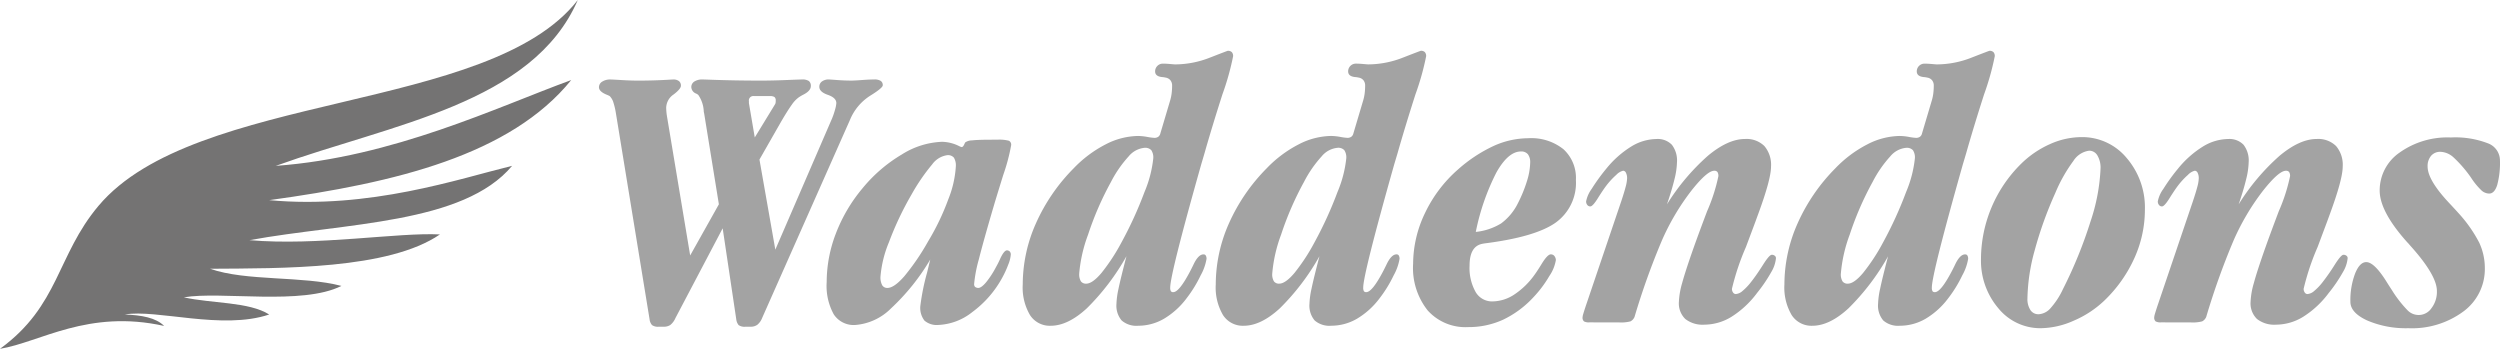<?xml version="1.0" encoding="UTF-8"?>
<svg xmlns="http://www.w3.org/2000/svg" xmlns:xlink="http://www.w3.org/1999/xlink" id="Group_26" data-name="Group 26" width="364.207" height="50.816" viewBox="0 0 364.207 50.816">
  <defs>
    <clipPath id="clip-path">
      <rect id="Rectangle_21" data-name="Rectangle 21" width="364.207" height="50.816" fill="none"></rect>
    </clipPath>
  </defs>
  <g id="Group_25" data-name="Group 25" transform="translate(0 0)" clip-path="url(#clip-path)">
    <path id="Path_100" data-name="Path 100" d="M130.621,48.929a2.386,2.386,0,0,1-.688.977,1.6,1.6,0,0,1-.991.29H128.2a1.487,1.487,0,0,1-1-.234,1.6,1.6,0,0,1-.345-.839l-1.981-13.261-6.878,13.069a2.638,2.638,0,0,1-.756,1.018,1.737,1.737,0,0,1-.977.248h-.688a1.5,1.5,0,0,1-.991-.234,1.518,1.518,0,0,1-.358-.839l-4.9-29.989a10.558,10.558,0,0,0-.412-1.734,2.277,2.277,0,0,0-.495-.8,3.1,3.1,0,0,0-.413-.192q-1.155-.468-1.156-1.1a.948.948,0,0,1,.468-.812,2.122,2.122,0,0,1,1.211-.317q.247,0,1.61.082t2.462.082q2.255,0,4.54-.137c.293-.018.468-.028.523-.028a1.315,1.315,0,0,1,.839.234.821.821,0,0,1,.288.675q0,.468-1.073,1.28a2.4,2.4,0,0,0-1.073,1.966,10.119,10.119,0,0,0,.083,1.018.767.767,0,0,1,.027.165l3.384,20.3,4.182-7.455-2.145-13.234c-.019-.073-.038-.166-.056-.275a4.531,4.531,0,0,0-.8-2.421,1.253,1.253,0,0,0-.3-.194,1.064,1.064,0,0,1-.715-.934.954.954,0,0,1,.44-.826,2.118,2.118,0,0,1,1.212-.3c.11,0,.412.01.907.028q3.8.138,7.538.137,1.679,0,3.7-.082t2.326-.082a1.709,1.709,0,0,1,1,.22.88.88,0,0,1,.289.742q0,.688-1.074,1.238a6.523,6.523,0,0,0-.661.385,4.332,4.332,0,0,0-1.044,1.1q-.578.8-1.513,2.394l-3.192,5.585,2.312,13.125,8.281-19.15a11.065,11.065,0,0,0,.44-1.32,4.186,4.186,0,0,0,.166-.88q0-.77-1.239-1.2t-1.238-1.169a.923.923,0,0,1,.386-.784,1.646,1.646,0,0,1,1.018-.289q.081,0,1.183.082t2.091.082q.437,0,1.54-.082t1.788-.082a1.675,1.675,0,0,1,.934.207.726.726,0,0,1,.3.646q0,.386-1.871,1.541a7.584,7.584,0,0,0-2.915,3.521ZM131.751,16.6H129.44a.643.643,0,0,0-.743.742v.276l.853,5.007,2.942-4.815a.632.632,0,0,0,.083-.192,1.731,1.731,0,0,0,.027-.358.625.625,0,0,0-.179-.523,1.169,1.169,0,0,0-.673-.138" transform="translate(-19.593 -2.6)" fill="#a3a3a3"></path>
    <path id="Path_101" data-name="Path 101" d="M162.587,42.343a31.776,31.776,0,0,1-5.75,7.168,8.25,8.25,0,0,1-5.229,2.407,3.47,3.47,0,0,1-3.1-1.554,8.576,8.576,0,0,1-1.031-4.692,19.815,19.815,0,0,1,1.334-7.071,23.048,23.048,0,0,1,3.866-6.575,21.691,21.691,0,0,1,5.75-4.953,11.79,11.79,0,0,1,5.86-1.844,5.8,5.8,0,0,1,2.5.634,1.617,1.617,0,0,0,.358.137c.129,0,.257-.137.385-.413a1.809,1.809,0,0,1,.137-.274,1.8,1.8,0,0,1,.991-.29q.826-.1,2.944-.1h.715a5.531,5.531,0,0,1,1.706.152.635.635,0,0,1,.33.647,28.069,28.069,0,0,1-1.156,4.347q-.742,2.394-1.21,3.935-1.651,5.586-2.339,8.336a19.514,19.514,0,0,0-.688,3.6.555.555,0,0,0,.137.427.8.8,0,0,0,.468.151q.44,0,1.129-.812a13.221,13.221,0,0,0,1.458-2.242,13.369,13.369,0,0,0,.634-1.267q.549-1.155.962-1.155a.62.62,0,0,1,.412.179.656.656,0,0,1,.138.454,4.77,4.77,0,0,1-.358,1.417,14.634,14.634,0,0,1-.935,2.023,15.283,15.283,0,0,1-4.32,4.924,8.507,8.507,0,0,1-4.924,1.871,2.739,2.739,0,0,1-2.037-.632,3.013,3.013,0,0,1-.605-2.119,32.928,32.928,0,0,1,.991-4.9q.3-1.238.468-1.926m-7.264,2.532a2.453,2.453,0,0,0,.247,1.252.843.843,0,0,0,.77.4q.963,0,2.449-1.692a34.027,34.027,0,0,0,3.467-5.076,35.307,35.307,0,0,0,2.945-6.135,15.29,15.29,0,0,0,1.1-4.787,2.22,2.22,0,0,0-.276-1.28,1.122,1.122,0,0,0-.962-.371,3.267,3.267,0,0,0-2.2,1.334,28.6,28.6,0,0,0-3.026,4.416,45.537,45.537,0,0,0-3.274,6.919,16.428,16.428,0,0,0-1.238,5.021" transform="translate(-27.044 -4.571)" fill="#a3a3a3"></path>
    <path id="Path_102" data-name="Path 102" d="M197.558,38.993a34.044,34.044,0,0,1-5.765,7.581q-2.765,2.544-5.268,2.545a3.429,3.429,0,0,1-3.013-1.555,7.907,7.907,0,0,1-1.059-4.47,21.9,21.9,0,0,1,1.912-8.873,26.913,26.913,0,0,1,5.489-8.021,17.584,17.584,0,0,1,4.678-3.507,10.568,10.568,0,0,1,4.732-1.225,8.093,8.093,0,0,1,1.32.138,7.922,7.922,0,0,0,1.045.138.937.937,0,0,0,.577-.166.847.847,0,0,0,.3-.494l1.431-4.816a6.412,6.412,0,0,0,.207-1,8.809,8.809,0,0,0,.069-1.115,1.213,1.213,0,0,0-.248-.8,1.119,1.119,0,0,0-.687-.385,3.591,3.591,0,0,0-.55-.082q-.991-.109-.991-.825a1.126,1.126,0,0,1,1.128-1.129q.468,0,1.073.055t.715.056a13.9,13.9,0,0,0,5.076-.991q2.544-.991,2.6-.991a.791.791,0,0,1,.578.192.832.832,0,0,1,.192.607,38.177,38.177,0,0,1-1.554,5.543q-1.554,4.857-2.6,8.544l-.495,1.677q-4.513,15.959-4.513,17.939a.986.986,0,0,0,.1.523.392.392,0,0,0,.344.137q.854,0,2.421-2.972.192-.358.5-.991.715-1.541,1.485-1.541a.37.37,0,0,1,.33.166.9.9,0,0,1,.11.495,7.415,7.415,0,0,1-.853,2.394,18.486,18.486,0,0,1-2.063,3.356,11.373,11.373,0,0,1-3.315,2.986,7.461,7.461,0,0,1-3.728,1,3.26,3.26,0,0,1-2.408-.771,3.342,3.342,0,0,1-.755-2.42,11.874,11.874,0,0,1,.3-2.2q.3-1.458,1.156-4.732m-6.878,2.532a1.932,1.932,0,0,0,.248,1.129.9.9,0,0,0,.77.33q.906,0,2.229-1.569a28.436,28.436,0,0,0,2.916-4.457,56.278,56.278,0,0,0,3.343-7.319,17.187,17.187,0,0,0,1.279-4.9,1.9,1.9,0,0,0-.288-1.2,1.218,1.218,0,0,0-.977-.344,3.413,3.413,0,0,0-2.324,1.253A17.114,17.114,0,0,0,195.3,28.18a45.218,45.218,0,0,0-3.329,7.663,21.18,21.18,0,0,0-1.293,5.681" transform="translate(-33.457 -1.661)" fill="#a3a3a3"></path>
    <path id="Path_103" data-name="Path 103" d="M231.991,38.993a34.044,34.044,0,0,1-5.765,7.581q-2.765,2.544-5.268,2.545a3.429,3.429,0,0,1-3.013-1.555,7.907,7.907,0,0,1-1.059-4.47A21.9,21.9,0,0,1,218.8,34.22a26.913,26.913,0,0,1,5.489-8.021,17.584,17.584,0,0,1,4.678-3.507,10.568,10.568,0,0,1,4.732-1.225,8.094,8.094,0,0,1,1.32.138,7.922,7.922,0,0,0,1.045.138.935.935,0,0,0,.577-.166.847.847,0,0,0,.3-.494l1.431-4.816a6.408,6.408,0,0,0,.207-1,8.8,8.8,0,0,0,.069-1.115,1.213,1.213,0,0,0-.248-.8,1.119,1.119,0,0,0-.687-.385,3.592,3.592,0,0,0-.55-.082q-.991-.109-.991-.825A1.126,1.126,0,0,1,237.3,10.93q.468,0,1.073.055t.715.056a13.9,13.9,0,0,0,5.076-.991q2.545-.991,2.6-.991a.792.792,0,0,1,.579.192.836.836,0,0,1,.192.607,38.177,38.177,0,0,1-1.554,5.543q-1.554,4.857-2.6,8.544l-.5,1.677q-4.511,15.959-4.512,17.939a.986.986,0,0,0,.1.523.392.392,0,0,0,.344.137q.854,0,2.421-2.972c.129-.238.293-.568.5-.991q.715-1.541,1.485-1.541a.371.371,0,0,1,.331.166.9.9,0,0,1,.11.495,7.394,7.394,0,0,1-.853,2.394,18.488,18.488,0,0,1-2.063,3.356,11.373,11.373,0,0,1-3.316,2.986,7.461,7.461,0,0,1-3.728,1,3.26,3.26,0,0,1-2.408-.771,3.342,3.342,0,0,1-.755-2.42,11.873,11.873,0,0,1,.3-2.2q.3-1.458,1.156-4.732m-6.878,2.532a1.932,1.932,0,0,0,.248,1.129.9.9,0,0,0,.77.33q.906,0,2.229-1.569a28.434,28.434,0,0,0,2.916-4.457,56.279,56.279,0,0,0,3.343-7.319,17.187,17.187,0,0,0,1.279-4.9,1.9,1.9,0,0,0-.288-1.2,1.218,1.218,0,0,0-.978-.344,3.413,3.413,0,0,0-2.324,1.253,17.115,17.115,0,0,0-2.573,3.727,45.218,45.218,0,0,0-3.329,7.663,21.18,21.18,0,0,0-1.293,5.681" transform="translate(-39.771 -1.661)" fill="#a3a3a3"></path>
    <path id="Path_104" data-name="Path 104" d="M252.093,42.983a17.151,17.151,0,0,1,1.72-7.4,19.58,19.58,0,0,1,4.8-6.355,21.361,21.361,0,0,1,5.2-3.44,12.346,12.346,0,0,1,5.062-1.129,7.5,7.5,0,0,1,5.117,1.6,5.656,5.656,0,0,1,1.816,4.484,7.122,7.122,0,0,1-2.959,6.219q-2.957,2.091-10.384,3.026a.441.441,0,0,0-.139.028q-2.008.274-2.008,3.191a7.126,7.126,0,0,0,.88,3.852,2.759,2.759,0,0,0,2.448,1.374,5.875,5.875,0,0,0,3.164-.99,11.253,11.253,0,0,0,2.972-2.889q.44-.605,1.046-1.6.851-1.376,1.32-1.375a.638.638,0,0,1,.522.234,1.018,1.018,0,0,1,.22.591,5.762,5.762,0,0,1-.949,2.325,16.813,16.813,0,0,1-2.324,3.1,14.506,14.506,0,0,1-4.43,3.274,12.057,12.057,0,0,1-5.09,1.072,7.388,7.388,0,0,1-5.887-2.434,9.948,9.948,0,0,1-2.12-6.754m9.135-4.678a8.8,8.8,0,0,0,3.688-1.238,8.1,8.1,0,0,0,2.448-2.944,19.866,19.866,0,0,0,1.32-3.232,9.557,9.557,0,0,0,.467-2.683,1.908,1.908,0,0,0-.33-1.211,1.226,1.226,0,0,0-1.018-.412q-1.845,0-3.564,3.04a33.291,33.291,0,0,0-3.013,8.68" transform="translate(-46.226 -4.522)" fill="#a3a3a3"></path>
    <path id="Path_105" data-name="Path 105" d="M283.334,51.508a1.536,1.536,0,0,1-.8-.137.7.7,0,0,1-.22-.55,2.332,2.332,0,0,1,.11-.55c.073-.256.191-.633.357-1.129l5.173-15.269q.441-1.32.646-2.118a5.343,5.343,0,0,0,.207-1.211,1.731,1.731,0,0,0-.166-.826.48.48,0,0,0-.413-.3,2.075,2.075,0,0,0-1,.607,11.017,11.017,0,0,0-1.472,1.595q-.495.66-1.183,1.761-.77,1.24-1.128,1.238a.55.55,0,0,1-.428-.206.8.8,0,0,1-.178-.537,4.548,4.548,0,0,1,.8-1.8,27.406,27.406,0,0,1,2.118-2.93,14.453,14.453,0,0,1,3.645-3.247,7.173,7.173,0,0,1,3.673-1.1,2.859,2.859,0,0,1,2.256.839,3.752,3.752,0,0,1,.744,2.545,11.26,11.26,0,0,1-.372,2.5q-.374,1.541-1.088,3.632a31.9,31.9,0,0,1,5.943-7.057q2.945-2.462,5.422-2.463a3.689,3.689,0,0,1,2.832,1.032,4.217,4.217,0,0,1,.964,2.986q0,1.87-1.925,7.07c-.149.4-.259.707-.331.908q-.524,1.4-1.4,3.742a35.876,35.876,0,0,0-2.038,6.081.9.9,0,0,0,.166.55.477.477,0,0,0,.385.22,1.669,1.669,0,0,0,.964-.426,8.291,8.291,0,0,0,1.294-1.362q.8-1.017,1.719-2.475t1.28-1.459a.676.676,0,0,1,.425.138.431.431,0,0,1,.18.358,4.8,4.8,0,0,1-.7,2.05,21.49,21.49,0,0,1-2.05,3.013,13.814,13.814,0,0,1-3.715,3.467,7.6,7.6,0,0,1-3.962,1.156,4.083,4.083,0,0,1-2.778-.826,3.157,3.157,0,0,1-.936-2.5,11.345,11.345,0,0,1,.467-2.71q.469-1.747,1.734-5.324.715-2.008,1.9-5.146a25.786,25.786,0,0,0,1.651-5.117,1.052,1.052,0,0,0-.137-.619.554.554,0,0,0-.468-.18q-1.045,0-3.384,2.972a34.453,34.453,0,0,0-4.237,7.181,105.271,105.271,0,0,0-3.99,11.143,1.284,1.284,0,0,1-.592.646,5.369,5.369,0,0,1-1.663.152Z" transform="translate(-51.768 -4.546)" fill="#a3a3a3"></path>
    <path id="Path_106" data-name="Path 106" d="M333.436,38.993a34.019,34.019,0,0,1-5.765,7.581q-2.764,2.544-5.268,2.545a3.43,3.43,0,0,1-3.013-1.555,7.914,7.914,0,0,1-1.059-4.47,21.9,21.9,0,0,1,1.913-8.873,26.9,26.9,0,0,1,5.488-8.021,17.587,17.587,0,0,1,4.678-3.507,10.563,10.563,0,0,1,4.732-1.225,8.1,8.1,0,0,1,1.32.138,7.916,7.916,0,0,0,1.044.138.933.933,0,0,0,.577-.166.843.843,0,0,0,.3-.494l1.431-4.816a6.318,6.318,0,0,0,.207-1,8.959,8.959,0,0,0,.069-1.115,1.213,1.213,0,0,0-.249-.8,1.119,1.119,0,0,0-.687-.385,3.592,3.592,0,0,0-.55-.082q-.991-.109-.991-.825a1.126,1.126,0,0,1,1.128-1.129c.313,0,.67.019,1.073.055s.643.056.716.056a13.892,13.892,0,0,0,5.075-.991q2.545-.991,2.6-.991a.8.8,0,0,1,.579.192.836.836,0,0,1,.191.607,38.234,38.234,0,0,1-1.553,5.543q-1.556,4.857-2.6,8.544l-.5,1.677q-4.513,15.959-4.513,17.939a.976.976,0,0,0,.1.523.391.391,0,0,0,.343.137q.855,0,2.421-2.972.194-.358.5-.991.715-1.541,1.485-1.541a.37.37,0,0,1,.33.166.9.9,0,0,1,.11.495,7.394,7.394,0,0,1-.853,2.394,18.436,18.436,0,0,1-2.062,3.356,11.365,11.365,0,0,1-3.316,2.986,7.461,7.461,0,0,1-3.727,1,3.263,3.263,0,0,1-2.409-.771,3.346,3.346,0,0,1-.755-2.42,11.819,11.819,0,0,1,.3-2.2q.3-1.458,1.155-4.732m-6.878,2.532a1.933,1.933,0,0,0,.247,1.129.9.9,0,0,0,.77.33q.906,0,2.229-1.569a28.432,28.432,0,0,0,2.917-4.457,56.389,56.389,0,0,0,3.343-7.319,17.217,17.217,0,0,0,1.279-4.9,1.9,1.9,0,0,0-.288-1.2,1.219,1.219,0,0,0-.978-.344,3.41,3.41,0,0,0-2.323,1.253,17.086,17.086,0,0,0-2.573,3.727,45.288,45.288,0,0,0-3.33,7.663,21.2,21.2,0,0,0-1.292,5.681" transform="translate(-58.373 -1.661)" fill="#a3a3a3"></path>
    <path id="Path_107" data-name="Path 107" d="M353.4,42.147a19.582,19.582,0,0,1,5.8-13.756,14.181,14.181,0,0,1,4.224-2.9,11.3,11.3,0,0,1,4.609-1.031,8.4,8.4,0,0,1,6.589,3.04,11.066,11.066,0,0,1,2.656,7.552,17.084,17.084,0,0,1-1.528,7.03,19.9,19.9,0,0,1-4.388,6.2,14.939,14.939,0,0,1-4.443,2.917,12.132,12.132,0,0,1-4.8,1.1,7.883,7.883,0,0,1-6.2-2.917,10.686,10.686,0,0,1-2.517-7.236m15.765-15.709a3.237,3.237,0,0,0-2.311,1.5,22.329,22.329,0,0,0-2.642,4.691,55.845,55.845,0,0,0-3,8.364,27.746,27.746,0,0,0-1.047,6.961,2.929,2.929,0,0,0,.428,1.692,1.368,1.368,0,0,0,1.2.619,2.477,2.477,0,0,0,1.746-.894,11.242,11.242,0,0,0,1.8-2.765,64.489,64.489,0,0,0,4.018-9.863,27.65,27.65,0,0,0,1.458-7.718,3.434,3.434,0,0,0-.454-1.885,1.373,1.373,0,0,0-1.2-.7" transform="translate(-64.804 -4.485)" fill="#a3a3a3"></path>
    <path id="Path_108" data-name="Path 108" d="M385.316,51.508a1.54,1.54,0,0,1-.8-.137.709.709,0,0,1-.22-.55,2.33,2.33,0,0,1,.11-.55c.073-.256.193-.633.357-1.129l5.173-15.269q.441-1.32.648-2.118a5.32,5.32,0,0,0,.206-1.211,1.731,1.731,0,0,0-.166-.826.48.48,0,0,0-.412-.3,2.07,2.07,0,0,0-1,.607,11.109,11.109,0,0,0-1.472,1.595q-.495.66-1.183,1.761-.77,1.24-1.128,1.238a.55.55,0,0,1-.426-.206.788.788,0,0,1-.178-.537,4.561,4.561,0,0,1,.8-1.8,27.291,27.291,0,0,1,2.118-2.93,14.486,14.486,0,0,1,3.646-3.247,7.169,7.169,0,0,1,3.673-1.1,2.855,2.855,0,0,1,2.255.839,3.744,3.744,0,0,1,.744,2.545,11.261,11.261,0,0,1-.372,2.5q-.371,1.541-1.087,3.632a31.83,31.83,0,0,1,5.943-7.057q2.942-2.462,5.419-2.463a3.693,3.693,0,0,1,2.835,1.032,4.224,4.224,0,0,1,.962,2.986q0,1.87-1.925,7.07l-.331.908q-.524,1.4-1.4,3.742a35.82,35.82,0,0,0-2.035,6.081.9.9,0,0,0,.164.55.479.479,0,0,0,.386.22,1.669,1.669,0,0,0,.962-.426,8.222,8.222,0,0,0,1.294-1.362,29.95,29.95,0,0,0,1.719-2.475q.924-1.459,1.28-1.459a.681.681,0,0,1,.427.138.429.429,0,0,1,.179.358,4.8,4.8,0,0,1-.7,2.05,21.345,21.345,0,0,1-2.05,3.013,13.814,13.814,0,0,1-3.715,3.467,7.6,7.6,0,0,1-3.962,1.156,4.088,4.088,0,0,1-2.778-.826,3.163,3.163,0,0,1-.936-2.5,11.282,11.282,0,0,1,.469-2.71q.467-1.747,1.732-5.324.715-2.008,1.9-5.146a25.754,25.754,0,0,0,1.65-5.117,1.039,1.039,0,0,0-.138-.619.552.552,0,0,0-.468-.18q-1.045,0-3.384,2.972a34.525,34.525,0,0,0-4.237,7.181,105.347,105.347,0,0,0-3.988,11.143,1.291,1.291,0,0,1-.592.646,5.382,5.382,0,0,1-1.665.152Z" transform="translate(-70.469 -4.546)" fill="#a3a3a3"></path>
    <path id="Path_109" data-name="Path 109" d="M419.3,48.46a11.037,11.037,0,0,1,.675-4.086q.675-1.692,1.637-1.692,1.127,0,2.835,2.669.55.881.88,1.376a17.174,17.174,0,0,0,2.311,2.985,2.251,2.251,0,0,0,3.48-.33,3.922,3.922,0,0,0,.785-2.49q0-2.283-3.825-6.548l-.386-.441-.109-.109q-4.018-4.485-4.016-7.539a6.684,6.684,0,0,1,2.9-5.53,12.026,12.026,0,0,1,7.47-2.2,13.169,13.169,0,0,1,5.365.839,2.673,2.673,0,0,1,1.788,2.49,12.451,12.451,0,0,1-.4,3.59q-.4,1.253-1.169,1.252a1.721,1.721,0,0,1-1.074-.412,10.234,10.234,0,0,1-1.568-1.9,17.98,17.98,0,0,0-2.6-3,2.986,2.986,0,0,0-1.859-.77,1.726,1.726,0,0,0-1.362.578,2.288,2.288,0,0,0-.509,1.569q0,1.981,3.191,5.364.826.881,1.267,1.376a19.91,19.91,0,0,1,3.054,4.333,8.737,8.737,0,0,1,.825,3.728,7.667,7.667,0,0,1-3.108,6.3,12.6,12.6,0,0,1-8.034,2.449,14.29,14.29,0,0,1-6-1.129Q419.3,50.055,419.3,48.46" transform="translate(-76.888 -4.497)" fill="#a3a3a3"></path>
    <path id="Path_110" data-name="Path 110" d="M74.608,24.158c-7.729,1.881-20.749,6.361-35.391,5,18.462-2.523,35.158-6.59,44-17.494-10.79,3.937-25.966,11.262-43.045,12.5,16.915-6.1,37.444-9.042,44-24.158C71.315,16.533,28.406,13.272,14.348,29.989,8.25,37.238,8.648,44.526,0,50.816c5.859-.965,12.825-5.8,23.91-3.333-1.178-1.195-3.287-1.576-5.735-1.665,4.617-.812,14.2,2.309,21.042,0-2.95-1.873-8.377-1.59-12.436-2.5,5.379-.934,17.264,1.214,22.956-1.665-5.622-1.49-13.924-.651-19.132-2.5,10.459-.073,26.02.124,33.482-5-6.118-.318-17.817,1.691-27.74.835,13.964-2.557,31.141-2.314,38.261-10.832" transform="translate(0 0)" fill="#747373" fill-rule="evenodd"></path>
  </g>
</svg>
